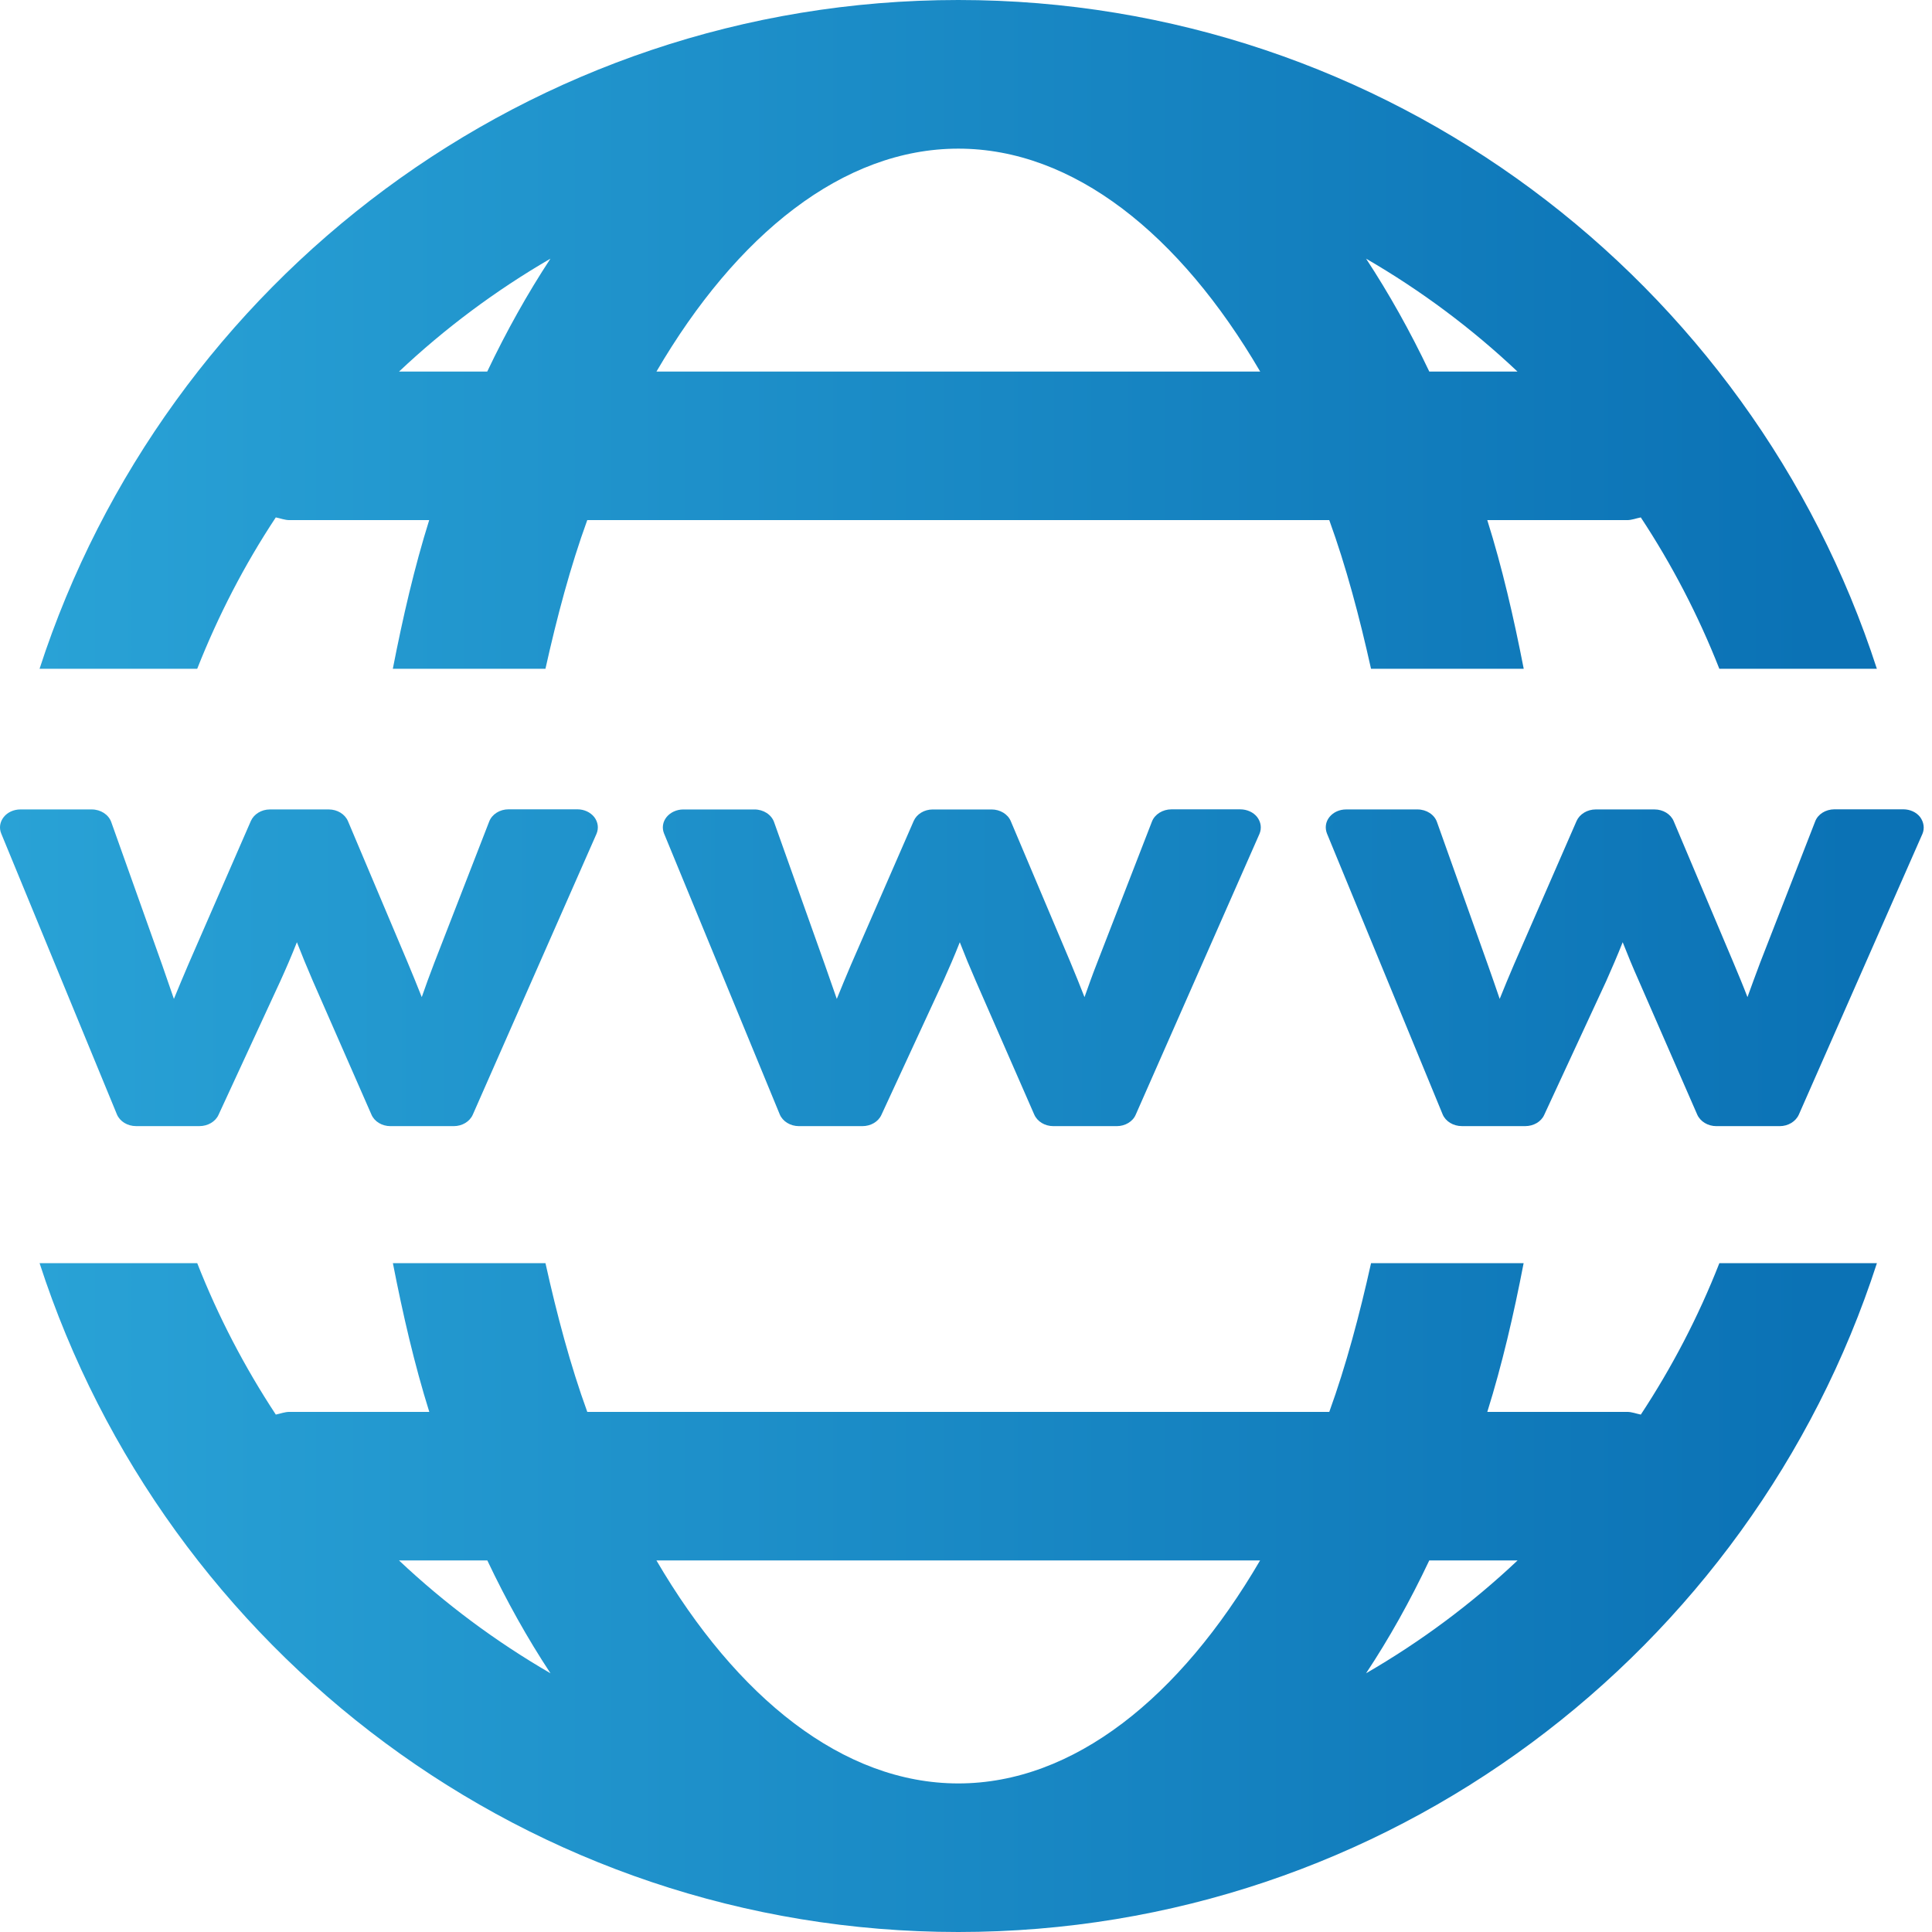 <?xml version="1.0" encoding="utf-8"?>
<!-- Generator: Adobe Illustrator 15.0.0, SVG Export Plug-In . SVG Version: 6.00 Build 0)  -->
<!DOCTYPE svg PUBLIC "-//W3C//DTD SVG 1.1//EN" "http://www.w3.org/Graphics/SVG/1.1/DTD/svg11.dtd">
<svg version="1.1" id="Capa_1" xmlns="http://www.w3.org/2000/svg" xmlns:xlink="http://www.w3.org/1999/xlink" x="0px" y="0px"
	 width="80px" height="80px" viewBox="-32 -32 80 80" enable-background="new -32 -32 80 80" xml:space="preserve">
<g>
	<linearGradient id="SVGID_1_" gradientUnits="userSpaceOnUse" x1="-32" y1="8.072" x2="47.657" y2="8.072">
		<stop  offset="0" style="stop-color:#29A2D6"/>
		<stop  offset="0.964" style="stop-color:#0B72B5"/>
	</linearGradient>
	<path fill="url(#SVGID_1_)" d="M-7.301,2.529l-5.12,11.623c-0.127,0.293-0.444,0.479-0.791,0.479h-2.622
		c-0.347,0-0.664-0.19-0.786-0.479l-2.432-5.547c-0.236-0.547-0.451-1.069-0.654-1.59c-0.225,0.572-0.456,1.104-0.688,1.614
		l-2.561,5.542c-0.13,0.278-0.444,0.459-0.787,0.459h-2.622c-0.359,0-0.674-0.195-0.796-0.488l-4.79-11.629
		c-0.093-0.227-0.056-0.48,0.105-0.681c0.159-0.2,0.415-0.315,0.691-0.315h2.952c0.371,0,0.698,0.213,0.808,0.521l2.104,5.905
		c0.176,0.501,0.339,0.97,0.491,1.419c0.183-0.449,0.383-0.923,0.596-1.423l2.591-5.945c0.127-0.285,0.441-0.477,0.788-0.477h2.437
		c0.354,0,0.669,0.193,0.794,0.481l2.456,5.815c0.222,0.525,0.417,1.014,0.601,1.475c0.151-0.438,0.324-0.91,0.524-1.431l2.269-5.84
		c0.117-0.303,0.439-0.505,0.801-0.505h2.849c0.281,0,0.537,0.119,0.698,0.319C-7.232,2.043-7.203,2.299-7.301,2.529z M20.152,2.529
		L15.03,14.152c-0.122,0.293-0.444,0.479-0.786,0.479h-2.627c-0.352,0-0.664-0.19-0.791-0.479L8.399,8.605
		C8.16,8.059,7.945,7.536,7.743,7.016C7.519,7.588,7.286,8.119,7.057,8.63l-2.563,5.542c-0.129,0.278-0.439,0.459-0.786,0.459H1.083
		c-0.356,0-0.674-0.195-0.796-0.488l-4.79-11.629c-0.093-0.227-0.057-0.48,0.104-0.681c0.159-0.195,0.418-0.315,0.691-0.315h2.951
		c0.371,0,0.698,0.213,0.809,0.521l2.102,5.905c0.176,0.501,0.34,0.97,0.496,1.419c0.181-0.449,0.378-0.923,0.591-1.423l2.593-5.945
		c0.124-0.285,0.437-0.477,0.788-0.477h2.437c0.354,0,0.672,0.193,0.794,0.481l2.458,5.815c0.22,0.525,0.415,1.014,0.596,1.475
		c0.156-0.438,0.322-0.91,0.527-1.431l2.266-5.84c0.117-0.303,0.449-0.505,0.806-0.505h2.847c0.283,0,0.547,0.119,0.703,0.319
		C20.216,2.043,20.25,2.299,20.152,2.529z M47.604,2.529l-5.117,11.623c-0.132,0.293-0.449,0.479-0.791,0.479h-2.627
		c-0.347,0-0.664-0.19-0.791-0.479l-2.422-5.547c-0.244-0.547-0.459-1.069-0.664-1.59c-0.225,0.572-0.459,1.104-0.684,1.614
		l-2.568,5.542c-0.127,0.278-0.439,0.459-0.781,0.459h-2.622c-0.361,0-0.679-0.195-0.801-0.488l-4.79-11.629
		c-0.088-0.227-0.059-0.48,0.103-0.681s0.415-0.315,0.693-0.315h2.954c0.371,0,0.698,0.213,0.806,0.521l2.104,5.905
		c0.176,0.501,0.342,0.97,0.493,1.419c0.181-0.449,0.376-0.923,0.591-1.423l2.593-5.945c0.127-0.285,0.444-0.477,0.791-0.477h2.437
		c0.352,0,0.669,0.193,0.791,0.481l2.456,5.815c0.22,0.525,0.425,1.014,0.601,1.475c0.156-0.438,0.332-0.91,0.527-1.431l2.275-5.84
		c0.112-0.303,0.435-0.505,0.801-0.505h2.847c0.283,0,0.542,0.119,0.698,0.319C47.662,2.043,47.701,2.299,47.604,2.529z"/>
	<g>
		<linearGradient id="SVGID_2_" gradientUnits="userSpaceOnUse" x1="-30.363" y1="-18.153" x2="45.719" y2="-18.153">
			<stop  offset="0" style="stop-color:#29A2D6"/>
			<stop  offset="0.964" style="stop-color:#0B72B5"/>
		</linearGradient>
		<path fill="url(#SVGID_2_)" d="M-23.834-4.307c0.872-2.21,1.96-4.313,3.254-6.268c0.19,0.037,0.369,0.112,0.569,0.112h5.783
			c-0.612,1.95-1.091,4.028-1.506,6.155h6.32c0.479-2.151,1.033-4.234,1.731-6.155h30.725c0.698,1.921,1.25,4.004,1.729,6.155h6.323
			c-0.415-2.127-0.894-4.205-1.509-6.155h5.786c0.2,0,0.376-0.075,0.571-0.112c1.289,1.955,2.383,4.058,3.252,6.268h6.523
			C40.519-20.357,25.44-32,7.682-32c-17.761,0-32.837,11.643-38.044,27.693H-23.834z M30.836-16.614h-3.652
			c-0.796-1.673-1.67-3.232-2.617-4.675C26.842-19.971,28.941-18.404,30.836-16.614z M7.682-25.845c4.771,0,9.18,3.55,12.5,9.231
			h-25C-1.498-22.295,2.909-25.845,7.682-25.845z M-9.208-21.289c-0.947,1.442-1.821,3.002-2.617,4.675h-3.652
			C-13.578-18.404-11.479-19.971-9.208-21.289z"/>
		<linearGradient id="SVGID_3_" gradientUnits="userSpaceOnUse" x1="-30.363" y1="34.152" x2="45.719" y2="34.152">
			<stop  offset="0" style="stop-color:#29A2D6"/>
			<stop  offset="0.964" style="stop-color:#0B72B5"/>
		</linearGradient>
		<path fill="url(#SVGID_3_)" d="M39.195,20.305c-0.869,2.217-1.963,4.312-3.252,6.27c-0.195-0.039-0.371-0.112-0.571-0.112h-5.786
			c0.61-1.948,1.094-4.028,1.504-6.157h-6.318c-0.479,2.153-1.035,4.238-1.729,6.157H-7.682c-0.698-1.919-1.253-4.004-1.731-6.157
			h-6.318c0.415,2.129,0.896,4.209,1.507,6.157h-5.786c-0.2,0-0.379,0.073-0.569,0.112c-1.289-1.958-2.383-4.053-3.254-6.27h-6.528
			C-25.155,36.359-10.079,48,7.682,48c17.759,0,32.837-11.641,38.037-27.695H39.195z M-15.478,32.614h3.657
			c0.794,1.675,1.668,3.237,2.615,4.673C-11.479,35.969-13.578,34.406-15.478,32.614z M7.682,41.848c-4.772,0-9.18-3.555-12.5-9.233
			h24.995C16.861,38.293,12.452,41.848,7.682,41.848z M24.566,37.287c0.952-1.436,1.826-2.998,2.617-4.673h3.657
			C28.941,34.406,26.842,35.969,24.566,37.287z"/>
	</g>
</g>
</svg>
